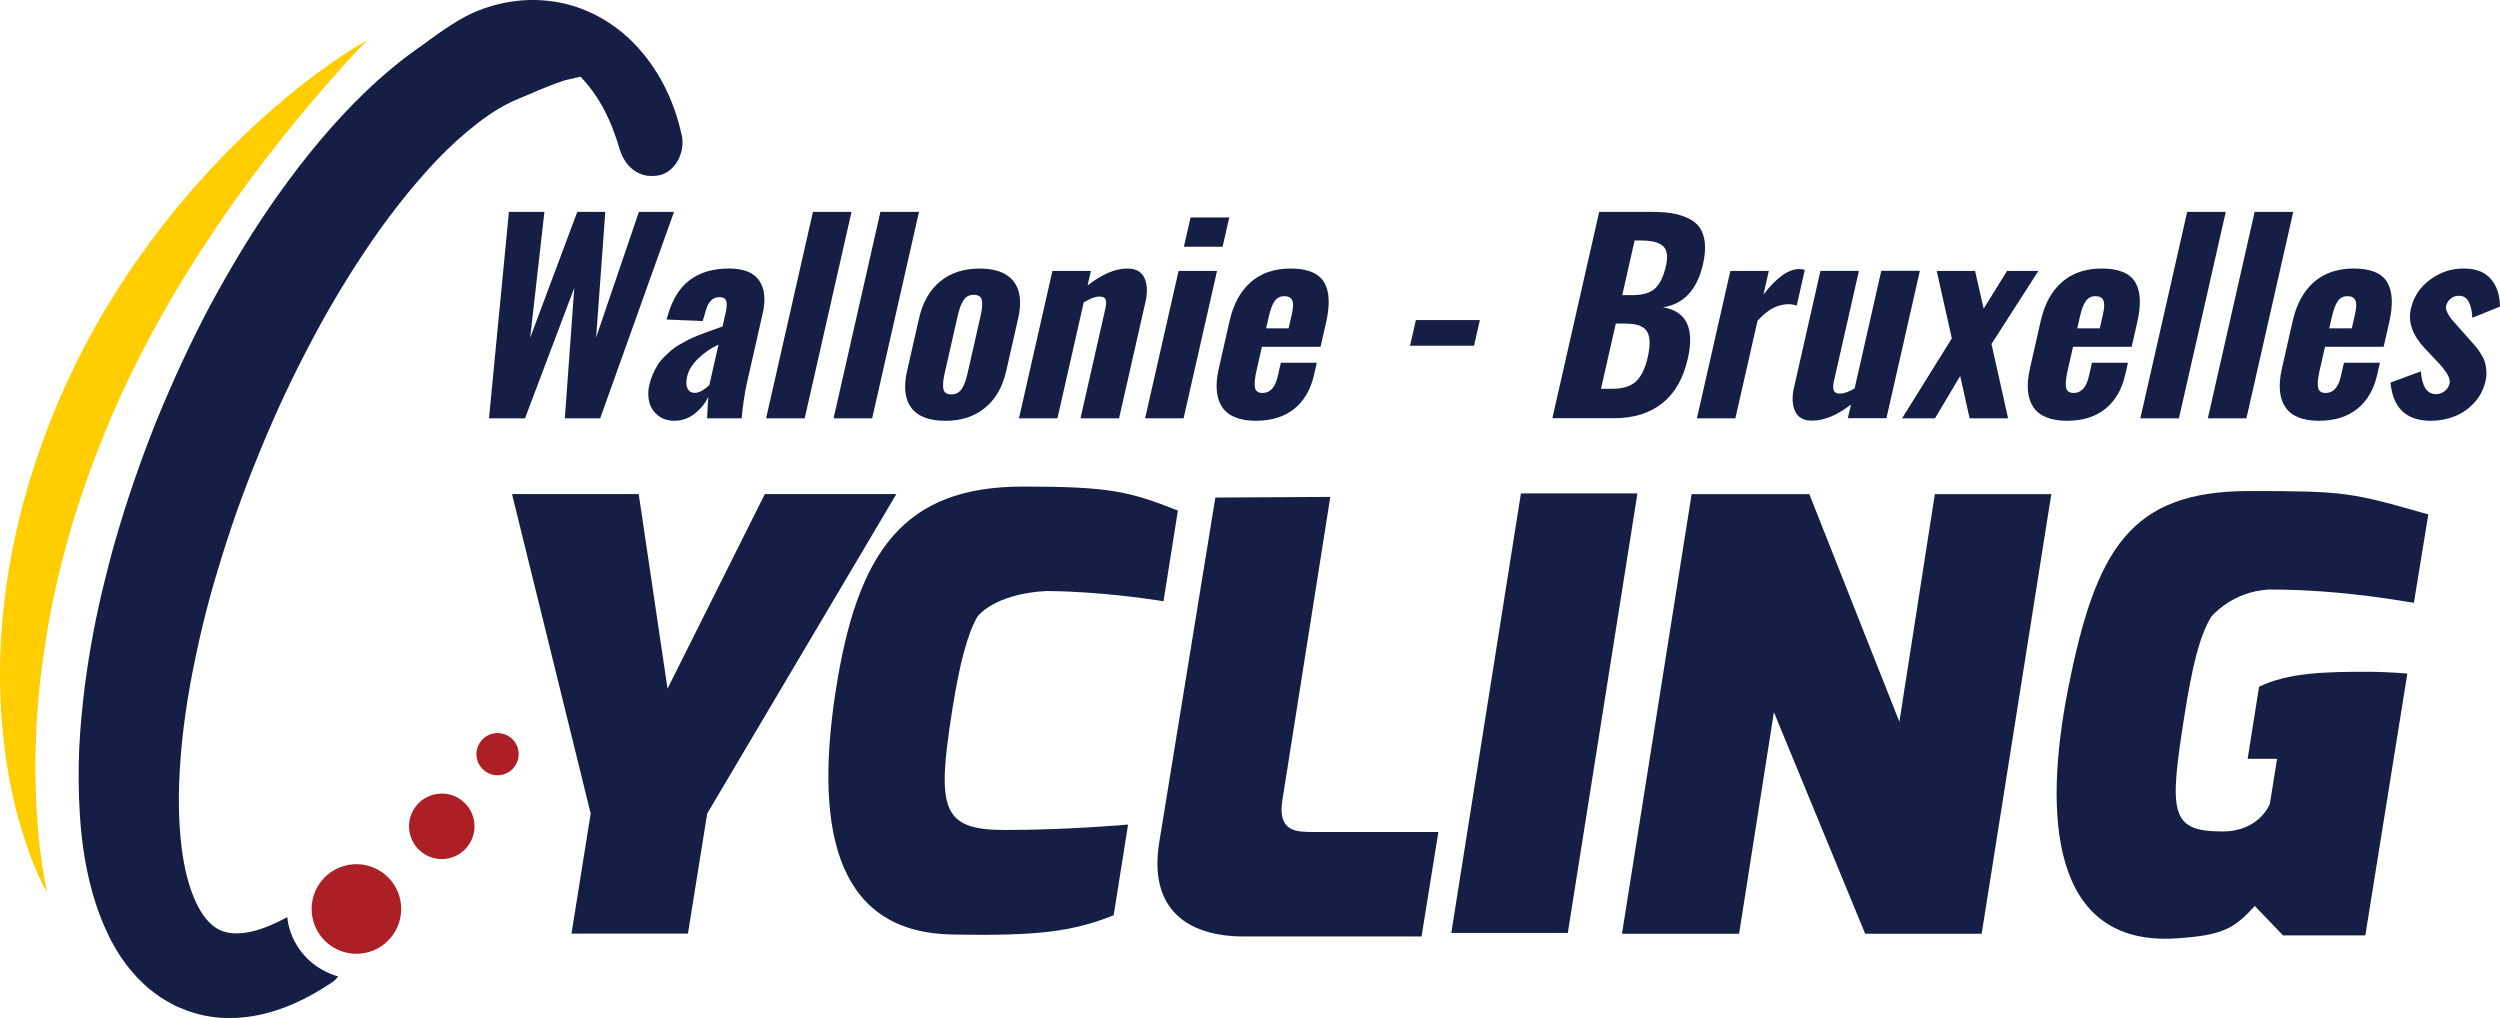 <?xml version="1.0" encoding="UTF-8"?><svg id="uuid-8f5f59ab-c052-41e0-9e7b-790d112714e6" xmlns="http://www.w3.org/2000/svg" viewBox="0 0 624.65 254.35"><path d="M552.47,154.13s5.16-6.38,14.5-6.83c.06,0,.1,0,.16,0,19.05,0,35.11,3.3,36.01,3.3l3.6-22.06c-19.36-5.55-20.86-5.85-44.71-5.85-29.86,0-38.41,14.55-45.31,49.51-6.15,31.21-4.5,64.22,26.86,62.27,12-.75,14.71-2.55,19.81-8.1l7.05,7.35h20.56l10.5-65.42c-3.6-.3-7.05-.45-10.2-.45-9.9,0-19.5.15-26.85,3.75l-2.85,18h7.35l-1.8,11.25s-2.55,6.9-11.85,6.9c-13.2,0-13.35-4.65-9.45-29.26,1.9-11.9,3.7-19.59,6.65-24.37Z" style="fill:#151f45;"/><path d="M328.49,207.88c-4.35,0-9.3.15-8.1-7.8l12-75.92-28.72.16-14.04,86.26c-2.7,16.95,7.5,23.41,21.15,23.41h44.41l4.2-26.11h-30.91Z" style="fill:#151f45;"/><polygon points="409.13 123.28 380.02 123.28 376.12 147.9 376.12 147.9 362.62 233.11 391.73 233.11 405.23 147.9 405.23 147.9 409.13 123.28" style="fill:#151f45;"/><polygon points="483.44 123.47 474.58 180.34 452.08 123.47 422.67 123.47 414.02 178.05 414.02 178.05 405.27 233.3 434.53 233.3 443.21 178.05 443.21 178.05 443.23 177.94 443.27 178.05 466.03 233.3 495.14 233.3 512.54 123.47 483.44 123.47" style="fill:#151f45;"/><path d="M91.72,10.05c-7.1,7.42-13.7,15.06-20,22.89-6.3,7.81-12.22,15.82-17.79,24.02-5.51,8.23-10.73,16.57-15.36,25.2-4.71,8.57-8.91,17.37-12.56,26.37-7.34,17.99-12.64,36.73-15.25,55.93-1.34,9.6-2,19.32-1.9,29.1.11,9.78.84,19.62,2.91,29.45-2.49-4.45-4.3-9.22-5.85-14.06-1.58-4.84-2.75-9.8-3.67-14.81C.41,184.1-.24,173.86.08,163.64c.68-20.46,5.37-40.77,13.08-59.85,7.68-19.15,18.66-36.99,31.88-52.91,6.65-7.94,13.83-15.46,21.61-22.34,3.9-3.43,7.88-6.76,12.07-9.85,2.09-1.55,4.21-3.06,6.35-4.53,2.19-1.42,4.37-2.86,6.66-4.11Z" style="fill:#ffcd00;"/><path d="M89.05,215.93c-1.03,0-2.08.14-3.12.44-5.92,1.72-9.35,7.92-7.62,13.86,1.41,4.9,5.88,8.08,10.73,8.08,1.03,0,2.08-.14,3.12-.44,5.93-1.72,9.35-7.92,7.64-13.86-1.42-4.9-5.89-8.08-10.74-8.08Z" style="fill:#ac1f24;"/><path d="M112.66,214.32c4.33-1.26,6.83-5.79,5.58-10.13-1.04-3.58-4.31-5.91-7.85-5.91-.76,0-1.52.11-2.29.33-4.33,1.25-6.83,5.78-5.57,10.13,1.03,3.58,4.31,5.9,7.85,5.9.75,0,1.52-.1,2.28-.32Z" style="fill:#ac1f24;"/><path d="M125.79,193.5c2.79-.81,4.4-3.74,3.6-6.53-.66-2.31-2.77-3.81-5.07-3.81-.49,0-.98.07-1.47.21-2.79.81-4.4,3.74-3.59,6.53.67,2.31,2.78,3.81,5.07,3.81.48,0,.98-.07,1.47-.21Z" style="fill:#ac1f24;"/><path d="M122.18,104.52l4.98-51.58h8.87l-3.56,31.45,11.77-31.45h7l-2.29,31.36,10.69-31.36h8.77l-18.45,51.58h-8.83l2.36-32.6-12.31,32.6h-8.99Z" style="fill:#151f45;"/><path d="M168.48,105.14c-1.65-.02-3.03-.48-4.12-1.37-1.09-.89-1.81-2-2.14-3.33-.33-1.33-.33-2.73,0-4.2.22-.95.52-1.87.9-2.74.38-.87.79-1.65,1.21-2.33.42-.68.96-1.34,1.6-1.98.64-.63,1.23-1.18,1.77-1.65.54-.47,1.22-.94,2.05-1.42.82-.48,1.53-.87,2.12-1.17.59-.3,1.34-.64,2.25-1.01.91-.37,1.64-.66,2.17-.85.53-.2,1.27-.46,2.2-.79.94-.33,1.62-.57,2.04-.72l.77-3.39c.3-1.33.35-2.32.16-2.97-.19-.65-.78-.98-1.75-.98-1.64,0-2.76,1.15-3.37,3.45l-.76,2.52-9.03-.37c.09-.41.22-.84.38-1.28,1.16-3.94,3.01-6.84,5.55-8.69s5.76-2.78,9.68-2.78c3.63,0,6.14,1,7.52,2.99,1.38,1.99,1.68,4.72.9,8.18l-3.86,17.02c-.64,2.82-1.11,5.9-1.41,9.24h-8.62c.1-2.72.2-4.48.3-5.29-.88,1.68-2.05,3.08-3.52,4.21-1.47,1.13-3.14,1.7-5,1.7ZM173.64,98.17c.56,0,1.18-.21,1.87-.62.68-.41,1.26-.87,1.73-1.37l2.29-10.08c-1.92.89-3.62,2.06-5.1,3.5-1.48,1.44-2.39,2.94-2.75,4.5-.28,1.24-.25,2.23.1,2.97.35.74.97,1.1,1.87,1.1Z" style="fill:#151f45;"/><path d="M191.42,104.52l11.7-51.58h9.64l-11.7,51.58h-9.64Z" style="fill:#151f45;"/><path d="M208.28,104.52l11.7-51.58h9.64l-11.7,51.58h-9.64Z" style="fill:#151f45;"/><path d="M236.14,105.14c-3.98,0-6.79-1.07-8.42-3.22-1.63-2.15-1.99-5.23-1.07-9.25l2.98-13.13c.91-4,2.66-7.08,5.27-9.22,2.6-2.15,5.89-3.22,9.88-3.22s6.83,1.07,8.49,3.22c1.66,2.15,2.04,5.22,1.13,9.22l-2.98,13.13c-.91,4-2.68,7.08-5.32,9.24-2.64,2.16-5.95,3.24-9.96,3.24ZM237.67,98.54c1.14,0,2.01-.44,2.6-1.32.59-.88,1.08-2.17,1.47-3.87l3.28-14.47c.39-1.72.49-3.02.29-3.9-.19-.88-.86-1.32-2-1.32s-1.97.45-2.56,1.35c-.59.9-1.07,2.19-1.45,3.87l-3.28,14.47c-.38,1.68-.48,2.97-.3,3.86.18.89.83,1.34,1.95,1.34Z" style="fill:#151f45;"/><path d="M254.6,104.52l8.36-36.83h9.61l-.83,3.64c3.6-2.82,6.91-4.23,9.92-4.23,2.14,0,3.57.78,4.29,2.35.72,1.57.81,3.54.27,5.93l-6.61,29.15h-9.64l6.22-27.44c.23-1.02.25-1.77.05-2.27-.2-.5-.72-.74-1.58-.72-1,0-2.29.49-3.88,1.46l-6.57,28.96h-9.61Z" style="fill:#151f45;"/><path d="M286.12,104.52l8.36-36.83h9.61l-8.36,36.83h-9.61ZM295.81,61.65l1.66-7.31h9.67l-1.66,7.31h-9.67Z" style="fill:#151f45;"/><path d="M313.91,105.14c-4.13,0-6.96-1.12-8.5-3.38-1.54-2.25-1.84-5.48-.88-9.69l2.7-11.91c.96-4.21,2.73-7.44,5.31-9.69,2.58-2.25,5.91-3.38,9.97-3.38s6.94,1.12,8.3,3.38c1.37,2.25,1.55,5.59.54,10.03l-1.4,6.16h-14.65l-1.37,6.03c-.41,1.83-.54,3.2-.37,4.12.16.92.8,1.38,1.89,1.38,1.91,0,3.17-1.38,3.8-4.14l.78-3.42h8.99l-.68,2.99c-.85,3.73-2.51,6.58-4.99,8.55-2.48,1.97-5.63,2.96-9.44,2.96ZM316.35,82.03h5.63l.82-3.61c.36-1.58.38-2.71.07-3.39s-.96-1.03-1.96-1.03-1.79.39-2.38,1.17c-.59.78-1.11,2.14-1.55,4.09l-.63,2.77Z" style="fill:#151f45;"/><path d="M352.32,86.38l1.45-6.41h15.99l-1.45,6.41h-15.99Z" style="fill:#151f45;"/><path d="M387.87,104.52l11.7-51.58h13.07c1.91,0,3.59.11,5.04.34,1.45.23,2.81.64,4.08,1.23,1.27.59,2.24,1.38,2.93,2.36.69.99,1.11,2.27,1.28,3.84.15,1.54,0,3.31-.46,5.32-.02.08-.04.17-.06.25-1.49,6.2-4.8,9.71-9.94,10.51,5.8.93,7.89,5.12,6.26,12.57-.03.12-.05.24-.08.34-1.1,4.85-3.2,8.52-6.29,11.01-3.17,2.53-7.21,3.79-12.12,3.79h-15.4ZM400.03,97.14h2.86c2.63,0,4.6-.62,5.91-1.87,1.31-1.24,2.28-3.26,2.91-6.04.68-3.01.61-5.15-.2-6.44-.82-1.29-2.56-1.93-5.24-1.93h-2.55l-3.69,16.27ZM405.33,73.75h2.52c2.59,0,4.49-.57,5.71-1.71,1.21-1.14,2.11-3,2.69-5.57.54-2.38.3-4.04-.72-4.98-1.02-.93-2.86-1.4-5.51-1.4h-1.59l-3.1,13.66Z" style="fill:#151f45;"/><path d="M423.99,104.52l8.36-36.83h9.61l-1.34,5.91c3.25-4.25,6.24-6.38,8.98-6.38.44,0,.89.07,1.35.22l-2.03,8.93c-.65-.25-1.38-.37-2.19-.37-1.4.06-2.7.42-3.9,1.07-1.2.65-2.43,1.69-3.7,3.1l-5.53,24.36h-9.61Z" style="fill:#151f45;"/><path d="M452.81,105.11c-2.14,0-3.57-.78-4.29-2.35-.72-1.57-.81-3.54-.27-5.93l6.61-29.15h9.61l-6.27,27.65c-.21,1.02-.21,1.77.01,2.27.22.5.72.75,1.51.75h.09c.96-.02,2.16-.46,3.59-1.31l6.66-29.37h9.64l-8.36,36.83h-9.64l.78-3.42c-3.45,2.68-6.68,4.01-9.68,4.01Z" style="fill:#151f45;"/><path d="M475.25,104.52l12.43-19.97-3.77-16.86h9.58l2.15,9.43,5.84-9.43h7.84l-11.73,18.26,4.15,18.57h-9.61l-2.36-10.58-6.29,10.58h-8.24Z" style="fill:#151f45;"/><path d="M516.58,105.14c-4.13,0-6.96-1.12-8.5-3.38-1.54-2.25-1.84-5.48-.88-9.69l2.7-11.91c.96-4.21,2.73-7.44,5.31-9.69,2.58-2.25,5.91-3.38,9.97-3.38s6.94,1.12,8.3,3.38c1.37,2.25,1.55,5.59.54,10.03l-1.4,6.16h-14.65l-1.37,6.03c-.41,1.83-.54,3.2-.37,4.12.16.92.8,1.38,1.89,1.38,1.91,0,3.17-1.38,3.8-4.14l.78-3.42h8.99l-.68,2.99c-.85,3.73-2.51,6.58-4.99,8.55-2.48,1.97-5.63,2.96-9.44,2.96ZM519.02,82.03h5.63l.82-3.61c.36-1.58.38-2.71.07-3.39s-.96-1.03-1.96-1.03-1.79.39-2.38,1.17c-.59.78-1.11,2.14-1.55,4.09l-.63,2.77Z" style="fill:#151f45;"/><path d="M534.79,104.52l11.7-51.58h9.64l-11.7,51.58h-9.64Z" style="fill:#151f45;"/><path d="M551.65,104.52l11.7-51.58h9.64l-11.7,51.58h-9.64Z" style="fill:#151f45;"/><path d="M579.54,105.14c-4.13,0-6.96-1.12-8.5-3.38-1.54-2.25-1.84-5.48-.88-9.69l2.7-11.91c.96-4.21,2.73-7.44,5.31-9.69,2.58-2.25,5.91-3.38,9.97-3.38s6.94,1.12,8.3,3.38c1.37,2.25,1.55,5.59.54,10.03l-1.4,6.16h-14.65l-1.37,6.03c-.41,1.83-.54,3.2-.37,4.12.16.92.8,1.38,1.89,1.38,1.91,0,3.17-1.38,3.8-4.14l.78-3.42h8.99l-.68,2.99c-.85,3.73-2.51,6.58-4.99,8.55-2.48,1.97-5.63,2.96-9.44,2.96ZM581.99,82.03h5.63l.82-3.61c.36-1.58.38-2.71.07-3.39s-.96-1.03-1.96-1.03-1.79.39-2.38,1.17c-.59.78-1.11,2.14-1.55,4.09l-.63,2.77Z" style="fill:#151f45;"/><path d="M607.38,105.14c-6.14,0-9.5-3.18-10.09-9.55l7.57-2.8c.32,3.79,1.56,5.69,3.72,5.69h.25c.8-.04,1.51-.33,2.13-.87.57-.5.93-1.1,1.09-1.8.01-.06.03-.12.04-.19.21-1.1-.83-2.86-3.12-5.29l-3.06-3.24c-3.11-3.28-4.29-6.59-3.53-9.95.68-2.99,2.29-5.41,4.82-7.28,2.49-1.85,5.28-2.77,8.37-2.77s5.18.85,6.72,2.54c1.53,1.69,2.32,4.02,2.35,6.98l-6.92,2.8c-.03-1.51-.3-2.8-.82-3.87-.52-1.07-1.31-1.61-2.38-1.63h-.19c-.75,0-1.4.23-1.96.68-.61.5-1,1.09-1.18,1.77-.13.48-.03,1.04.28,1.7.32.65.65,1.19,1,1.62.35.43.91,1.05,1.67,1.88l3.02,3.42c.62.66,1.1,1.21,1.45,1.63.35.43.76,1,1.23,1.73.47.73.8,1.4,1,2.02.2.62.33,1.36.4,2.21.07.85,0,1.73-.21,2.64-.47,2.07-1.41,3.88-2.81,5.41-1.41,1.54-3.04,2.67-4.91,3.41-1.87.74-3.85,1.1-5.94,1.1Z" style="fill:#151f45;"/><polygon points="191.1 123.45 166.79 172.06 159.59 123.45 127.93 123.45 147.59 203.27 142.79 233.27 171.89 233.27 176.7 203.27 223.96 123.45 191.1 123.45" style="fill:#151f45;"/><path d="M294.31,127.57c-12.15-4.8-17.1-6-38.71-6-29.86,0-41.41,16.2-46.81,51.16-5.7,36.91,1.5,60.32,29.11,60.76,22.21.45,30.46-.9,40.36-4.8l3.6-22.66s-15,1.35-30.76,1.35-17.11-5.1-13.21-29.71c1.89-12.07,3.86-19.28,6.32-23.59,0,0,4.07-5.7,17.24-6.41h.91s0,.02,0,.02c3.3.04,6.54.19,9.58.4.06,0,.11.01.17.02h0c10.45.72,18.48,2.12,18.6,2.12l3.6-22.66Z" style="fill:#151f45;"/><path d="M170.31,33.67c-1.95-8.96-6.07-16.85-11.9-22.83-5.12-5.23-11.43-8.73-18.25-10.13-6.78-1.4-13.93-.73-20.69,1.94-4.1,1.62-8.88,4.82-14.12,8.78-.31.21-.62.41-.93.63-4.48,3.14-8.88,6.82-13.47,11.24-7.35,7.11-14.37,15.43-21.47,25.41-5.72,8.04-11.26,17.05-16.96,27.6-4.79,9.03-9.2,18.51-13.49,29.01-3.94,9.83-7.42,19.96-10.32,30.1-.49,1.67-.93,3.35-1.37,5.03l-1.38,5.48c-.42,1.69-.83,3.39-1.16,4.99-1.1,4.82-2.07,9.99-2.96,15.81-.77,5.14-1.37,10.53-1.79,16.04-.39,5.22-.5,10.6-.31,16.46.22,6.29.79,11.8,1.74,16.89,1.3,6.7,3.06,12.22,5.46,17.2.6,1.36,1.37,2.69,2.14,4.02l.2.33c.33.6.75,1.19,1.16,1.78l.75,1.06c.47.65.94,1.3,1.42,1.83l1.8,2.06c.44.44.9.87,1.35,1.3l.4.37c.73.74,1.58,1.39,2.63,2.16l.43.31c.73.54,1.46,1.05,2.14,1.41l.5.28c.64.36,1.28.72,1.93,1.06.14.07.29.14.43.2l2.59,1.05c1.96.71,4,1.22,6.04,1.51,1.48.22,2.99.32,4.54.32,2.34,0,4.75-.25,7.2-.75,6.06-1.26,11.8-3.78,18.45-8.22.58-.39,1.07-.88,1.45-1.44-5.75-1.58-10.47-6.06-12.17-11.96-.27-.94-.45-1.9-.56-2.85-1.8.98-3.66,1.86-5.52,2.58-1.78.68-3.57,1.14-5.3,1.36-2.96.38-5.41-.1-7.3-1.47-1.99-1.4-3.78-3.93-5.19-7.35-1.37-3.27-2.37-7.26-2.99-11.85-.55-4.16-.81-8.7-.77-13.48.1-8.76,1.04-17.98,2.87-28.15,1.9-10.22,4.13-19.45,6.82-28.25,3-10.03,6.18-19.08,9.71-27.69,3.91-9.71,7.91-18.45,12.24-26.76,4.54-8.86,9.52-17.36,14.82-25.27,5.49-8.27,11.48-15.88,17.76-22.58,3.39-3.55,6.82-6.67,10.2-9.29,3.65-2.86,7.19-4.98,10.69-6.38,9.03-3.92,11.45-4.59,12.08-4.69.68-.11,1.32-.27,1.78-.4l.4-.1c.14-.02.53-.11.99-.22,6.28,6.52,8.68,14.5,9.75,18.02,1.08,3.6,3.44,6.01,6.45,6.63.75.16,1.53.19,2.34.12l.43-.03c2.01-.18,3.89-1.43,5.13-3.43,1.25-2.02,1.68-4.49,1.18-6.79Z" style="fill:#151f45;"/></svg>